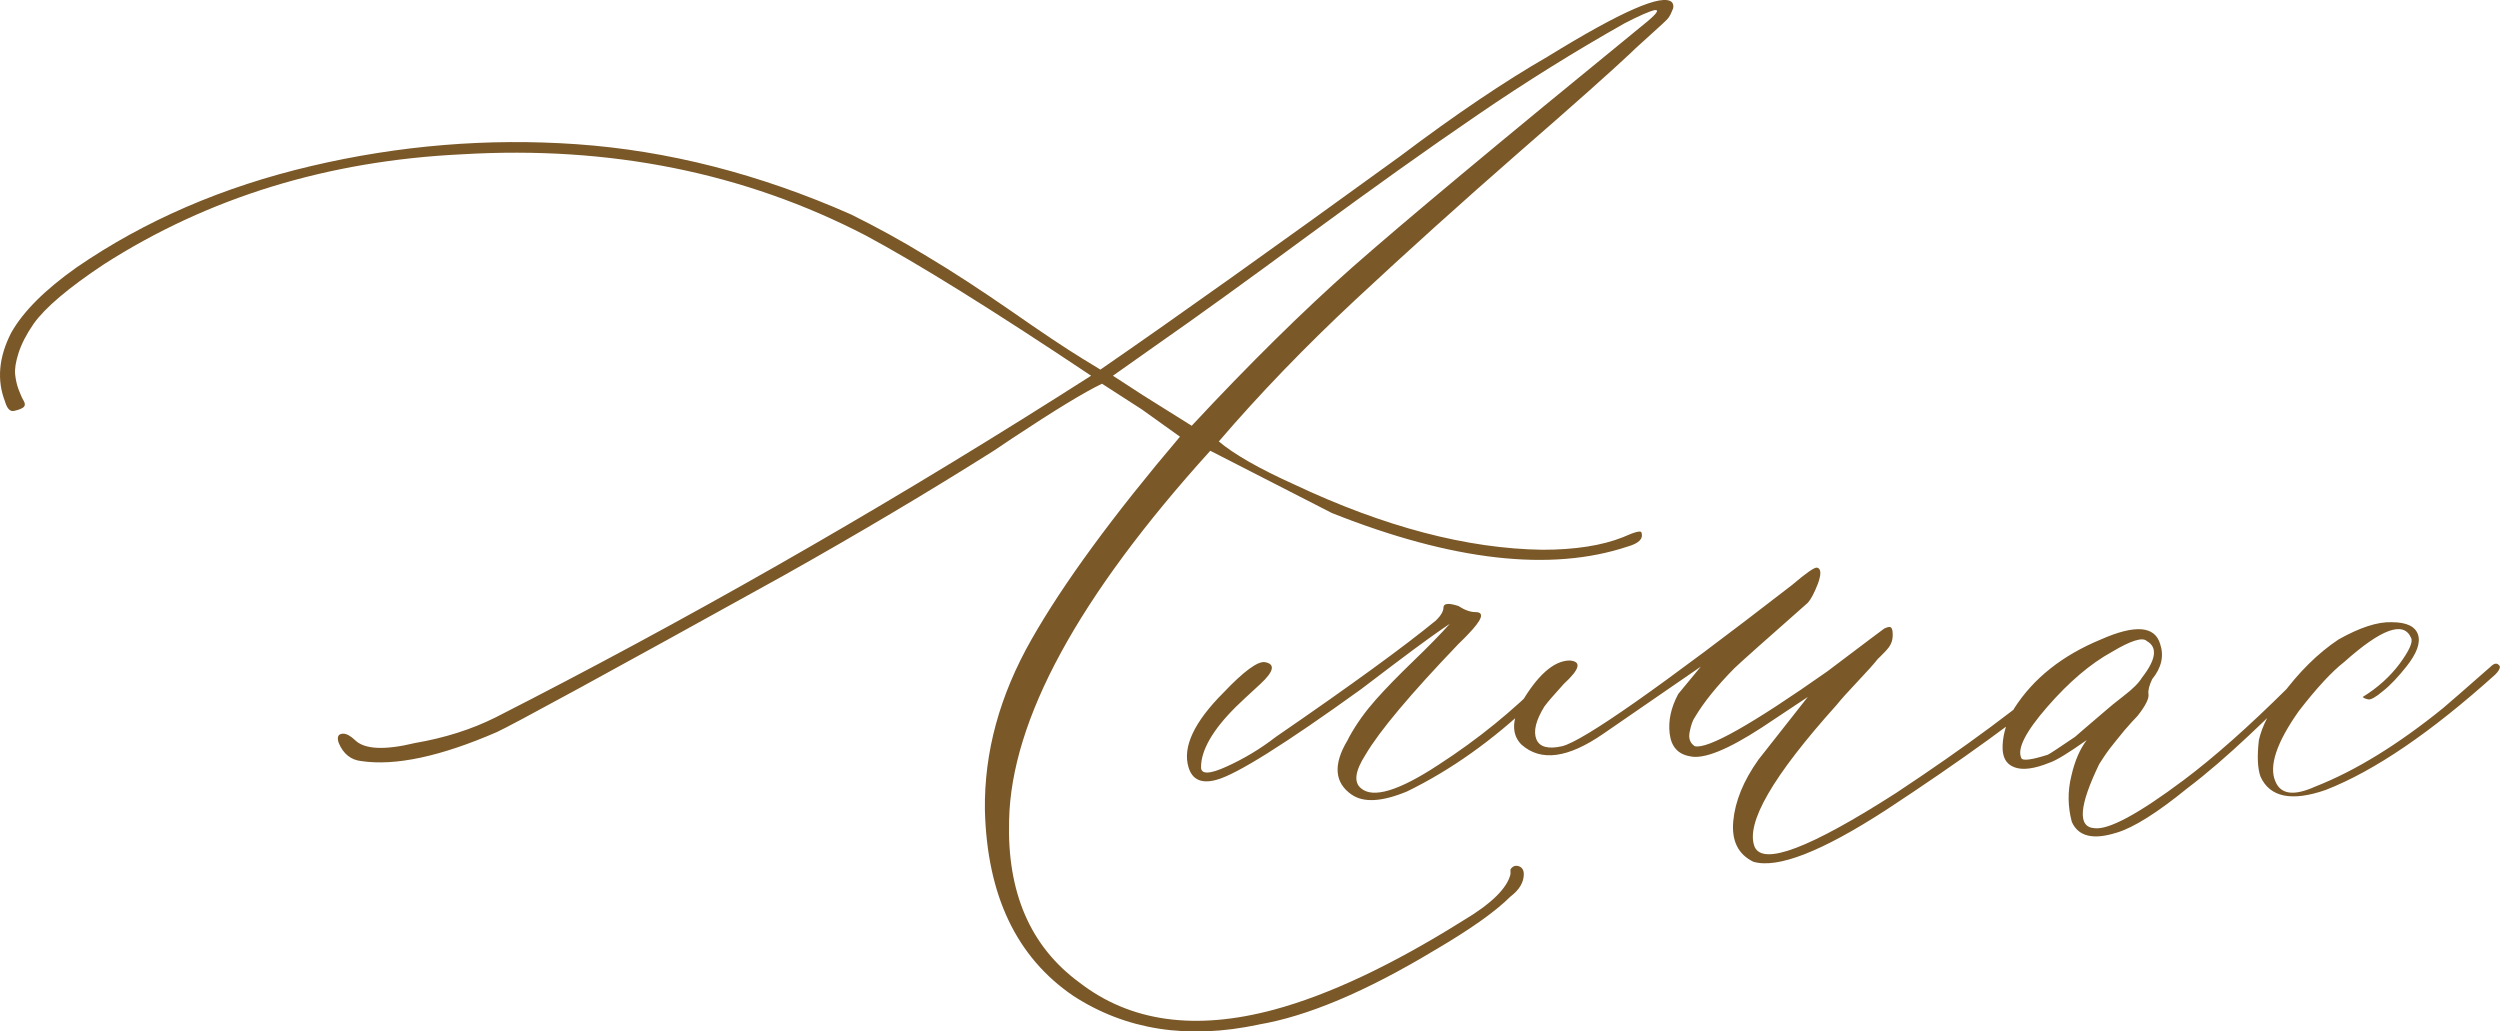 <?xml version="1.0" encoding="UTF-8"?> <svg xmlns="http://www.w3.org/2000/svg" xmlns:xlink="http://www.w3.org/1999/xlink" xmlns:xodm="http://www.corel.com/coreldraw/odm/2003" xml:space="preserve" width="147.07mm" height="60.681mm" version="1.1" style="shape-rendering:geometricPrecision; text-rendering:geometricPrecision; image-rendering:optimizeQuality; fill-rule:evenodd; clip-rule:evenodd" viewBox="0 0 1693.68 698.82"> <defs> <style type="text/css"> .fil0 {fill:#7A5828;fill-rule:nonzero} </style> </defs> <g id="TEXT">  <path class="fil0" d="M852.77 694.13c-48.32,10.28 -90.15,3.61 -125.67,-19.47 -38.4,-26.14 -58.42,-67.97 -59.86,-125.85 -0.54,-39.12 9.92,-77.53 31.55,-115.57 21.64,-38.04 55.17,-83.84 100.6,-137.39l-25.96 -18.57 -26.86 -17.31c-11.72,5.59 -31.91,17.85 -60.76,36.96l-12.62 8.47c-43.45,27.4 -90.69,55.53 -142.07,84.38 -119.72,66.35 -184.62,101.69 -194.54,106.19 -38.22,16.59 -68.87,23.08 -91.77,19.65 -7.03,-0.72 -12.26,-4.87 -15.33,-12.26 -1.44,-4.15 -0.36,-6.31 3.07,-6.31 2.16,0 4.87,1.44 7.93,4.33 6.31,6.31 20.01,7.03 40.75,1.98 20.01,-3.43 38.22,-9.19 54.45,-17.31 127.47,-64.91 254.4,-137.21 380.79,-217.08l22.72 -14.42c-66.89,-44.71 -117.73,-76.27 -152.71,-95.02 -82.04,-42.55 -173.26,-60.94 -273.51,-54.99 -90.87,4.33 -171.82,29.21 -242.5,74.46 -23.98,15.87 -39.84,29.39 -47.6,40.21 -4.87,7.03 -8.29,13.7 -10.28,19.83 -1.98,6.13 -2.71,11 -2.34,14.6 0.36,3.42 1.08,6.85 2.34,10.28 1.26,3.25 2.34,5.77 3.42,7.57 1.08,1.8 1.08,3.25 0,4.33 -1.08,0.9 -3.06,1.8 -6.31,2.52 -2.88,0.72 -4.87,-1.44 -6.31,-6.31 -5.59,-14.42 -4.33,-29.93 4.15,-46.52 8.11,-14.42 22.9,-29.21 44.35,-44.35 46.16,-31.73 99.16,-54.63 159.02,-68.69 59.86,-14.06 119.72,-18.93 179.57,-14.78 62.02,4.33 124.04,20.19 186.07,47.6 16.41,8.11 33.72,17.49 51.38,28.31 17.85,10.64 36.78,23.08 57.15,37.14 20.19,14.06 36.24,24.88 48.32,32.27l12.08 7.39c51.02,-35.16 118.82,-83.48 203.37,-144.78 37.32,-28.13 70.5,-50.48 99.34,-67.07 50.3,-31.01 78.43,-43.27 84.56,-36.96 0.54,0.72 0.9,1.62 0.9,2.7 0,1.08 -0.36,2.16 -1.08,3.61 -0.54,1.44 -1.26,2.71 -1.98,3.79 -0.72,1.08 -2.16,2.52 -4.33,4.51 -1.98,1.8 -4.15,3.79 -5.95,5.41 -1.98,1.8 -4.51,4.15 -7.75,7.03 -3.06,2.7 -5.77,5.23 -7.93,7.39 -12.26,11.54 -37.68,34.26 -76.27,67.79 -38.58,33.72 -75.18,66.71 -109.8,98.98 -34.8,32.45 -65.63,64.55 -92.85,96.28 10.28,8.65 27.23,18.39 50.84,29.03 61.12,28.85 117.37,43.63 168.4,44.35 22.18,0 40.39,-2.88 54.45,-8.47 8.11,-3.61 12.26,-4.69 12.62,-3.25 1.44,4.33 -1.8,7.39 -9.38,9.56 -51.93,17.31 -118.63,9.74 -200.31,-22.72l-82.4 -42.19c-89.43,98.8 -134.86,182.28 -136.3,250.25 -1.44,49.04 14.42,85.64 47.6,109.98 34.44,26.68 78.43,32.81 131.98,18.39 37.32,-10.1 80.05,-30.29 127.83,-60.22 19.47,-11.54 30.11,-22.18 32.27,-31.55l0 -3.25c1.44,-2.16 3.25,-2.88 5.59,-2.16 2.16,0.72 3.43,2.52 3.43,5.41 0,5.59 -3.07,10.64 -9.01,15.14 -10.28,10.28 -27.4,22.36 -51.75,36.6 -46.16,27.77 -85.82,44.53 -118.82,50.12zm-45.43 -405.67c39.12,-42.01 75.36,-77.71 108.72,-107.28 33.53,-29.57 99.16,-84.38 197.06,-164.25 8.83,-7.03 11.54,-10.46 7.93,-10.1 -3.42,0.72 -10.46,3.79 -20.55,9.01 -33.17,18.75 -66.35,39.3 -99.52,62.02 -33.35,22.72 -71.22,49.76 -113.95,81.13 -42.55,31.37 -76.81,56.07 -102.41,73.92l-30.65 21.64 20.55 13.34 32.81 20.55zm108.36 249.89c-11.72,-8.11 -12.62,-20.55 -2.7,-36.96l1.08 -2.16c4.87,-8.83 10.82,-17.13 17.85,-25.06 7.03,-7.93 15.69,-16.77 25.78,-26.5 9.92,-9.56 18.21,-18.03 24.52,-25.06 -5.59,3.61 -18.57,12.8 -38.58,27.95l-21.64 16.41c-51.75,37.32 -84.38,57.69 -97.72,61.3 -10.28,2.88 -16.59,0 -19.11,-8.47 -4.15,-13.7 3.79,-30.65 23.8,-50.66 13.7,-14.42 23.08,-21.27 27.95,-20.55 7.21,1.26 6.13,6.31 -3.06,14.78 -8.84,8.11 -14.24,13.16 -16.41,15.32 -15.87,15.69 -23.8,29.57 -23.8,41.11 0,4.87 5.77,4.87 17.49,-0.54 11.54,-5.23 22.72,-11.9 33.17,-20.01 51.2,-35.16 87.26,-61.48 108.36,-78.79 3.61,-3.43 5.23,-6.49 5.23,-8.84 0,-2.88 3.43,-3.25 10.1,-1.08 4.15,2.7 8.11,4.15 11.54,4.15 6.49,0 4.69,5.05 -5.23,15.32 -1.44,1.44 -3.42,3.61 -6.31,6.31 -32.45,33.9 -53.37,58.78 -62.92,75 -7.03,11 -8.11,18.57 -3.06,22.72 8.11,7.03 25.6,1.8 52.47,-15.87 27.04,-17.49 50.84,-36.96 71.58,-58.06l10.1 -9.56c2.16,-1.98 3.79,-1.98 5.23,0 0.72,1.44 0.36,2.88 -1.08,4.33l-21.64 20.55c-27.4,26.14 -55.89,46.34 -85.46,60.76 -16.95,7.03 -29.39,7.75 -37.5,2.16zm272.07 45.43c-10.28,-5.05 -14.78,-14.24 -13.52,-27.59 1.26,-13.34 6.85,-27.22 17.13,-41.65l33.36 -42.37 -31.19 20.73c-23.26,15.14 -39.49,21.64 -48.68,19.47 -8.11,-1.44 -12.62,-6.49 -13.7,-15.32 -1.08,-8.84 0.9,-17.67 5.77,-26.86l15.33 -18.57 -65.99 45.44c-23.98,16.59 -42.37,19.11 -55.53,7.39 -6.31,-6.31 -6.67,-15.32 -0.9,-26.86 11.54,-20.19 22.9,-30.11 33.72,-30.11 8.11,0.72 6.67,5.95 -4.15,15.87 -6.31,7.03 -10.82,12.08 -13.16,15.32 -5.77,9.38 -7.57,16.77 -5.41,22.18 2.16,5.23 7.93,6.85 17.49,4.69 14.42,-3.61 66.35,-40.03 155.78,-109.26 9.55,-8.11 15.14,-12.08 16.95,-11.72 2.71,0.72 2.88,4.33 0.54,10.82 -2.52,6.49 -4.87,10.82 -6.85,12.98 -28.85,25.42 -45.43,40.21 -49.76,44.35 -11.54,11.72 -20.55,22.72 -26.86,33.35 -1.44,1.98 -2.52,5.23 -3.43,9.74 -0.9,4.33 0.18,7.57 3.43,9.74 8.83,2.16 38.76,-14.78 89.79,-50.66 17.31,-12.98 27.22,-20.55 30.11,-22.72l8.47 -6.31c1.44,-0.72 2.52,-1.08 3.61,-1.08 1.44,0 2.16,1.8 2.16,5.23 0,2.16 -0.36,4.15 -1.08,5.77 -0.72,1.8 -2.16,3.79 -4.51,6.13 -2.16,2.34 -3.79,3.79 -4.51,4.51 -2.7,3.43 -7.39,8.65 -13.88,15.51 -6.49,6.85 -11.18,12.08 -14.06,15.69 -43.27,48.14 -61.84,80.23 -55.53,96.1 5.77,12.98 37.5,0.9 95.74,-36.42 46.88,-31.01 85.28,-59.5 115.57,-85.64 4.33,-4.15 6.49,-4.15 6.49,0 0,1.44 -2.16,4.33 -6.49,8.47 -30.29,25.42 -71.04,54.99 -122.42,88.71 -43.45,28.13 -73.38,39.85 -89.79,34.98zm246.11 -19.65c-15.87,5.05 -25.96,2.52 -30.29,-7.39 -2.71,-10.1 -2.88,-20.55 -0.36,-30.83 2.34,-10.46 5.95,-18.57 10.46,-24.52 -12.26,8.65 -20.73,13.88 -25.24,15.33 -10.28,4.15 -18.21,5.23 -23.8,3.06 -5.77,-2.16 -8.29,-7.03 -7.93,-14.96 0.36,-7.93 2.88,-16.41 7.93,-25.06 12.98,-20.19 32.45,-35.7 58.6,-46.52 23.26,-10.28 36.6,-9.19 40.21,3.07 2.7,8.11 0.9,16.05 -5.41,23.8 -1.98,4.15 -2.88,7.57 -2.52,10.1 0.54,2.7 -1.8,7.75 -7.39,14.78 -2.16,2.16 -5.05,5.41 -8.83,9.74 -3.61,4.33 -6.85,8.47 -9.74,12.08 -2.88,3.79 -5.23,7.39 -7.39,10.82 -13.7,28.31 -14.78,42.73 -3.25,43.45 9.56,1.26 29.75,-9.55 60.76,-32.81 20.19,-15.14 43.63,-35.88 70.32,-62.38l13.7 -14.24c5.05,-3.42 7.57,-3.42 7.93,0 0,0.72 -2.34,3.25 -6.85,7.39l-41.11 39.12c-14.6,13.7 -28.49,25.78 -41.83,35.88 -20.37,16.59 -36.42,26.68 -47.96,30.11zm-64.55 -50.66c0.72,2.16 6.67,1.44 18.03,-2.16 1.44,-0.72 7.57,-4.69 18.39,-12.08 0.72,-0.72 7.93,-6.85 21.64,-18.57 1.44,-1.26 5.23,-4.51 11.36,-9.2 6.13,-4.69 10.28,-8.83 12.44,-12.44 9.55,-12.26 10.64,-20.55 3.25,-24.7 -2.88,-2.88 -10.82,-0.36 -23.8,7.39 -14.42,7.93 -29.03,20.37 -43.63,37.14 -14.6,16.77 -20.55,28.31 -17.67,34.62zm206.44 21.64c-23.08,8.11 -38.04,5.05 -44.35,-9.01 -1.98,-5.59 -2.34,-13.88 -1.08,-24.7 2.16,-9.56 7.39,-19.65 15.33,-30.11 11.72,-15.87 24.52,-28.67 38.58,-38.04 14.42,-8.11 26.5,-12.08 36.06,-11.72 10.1,0 16.05,2.88 17.85,8.47 1.8,5.59 -0.9,12.8 -7.93,21.64 -5.59,7.03 -10.82,12.62 -15.87,16.59 -4.87,4.15 -8.29,5.95 -9.92,5.59 -1.8,-0.36 -3.06,-0.9 -3.79,-1.62 10.28,-6.31 18.57,-13.88 25.06,-22.54 6.49,-8.83 9.19,-14.78 7.75,-17.49 -5.05,-11.72 -20.19,-6.13 -45.43,16.41 -8.11,6.31 -18.39,17.31 -30.65,33.17 -15.14,21.46 -20.37,37.32 -15.87,47.6 3.61,8.83 12.44,10.1 26.86,3.61 27.59,-10.82 56.43,-28.67 86.72,-53.19 3.42,-2.88 14.24,-12.26 32.27,-28.13 2.7,-2.7 4.87,-2.7 6.31,0 0,1.44 -1.08,3.25 -3.25,5.41 -43.27,38.94 -81.5,65.09 -114.67,78.07z"></path> </g> </svg> 